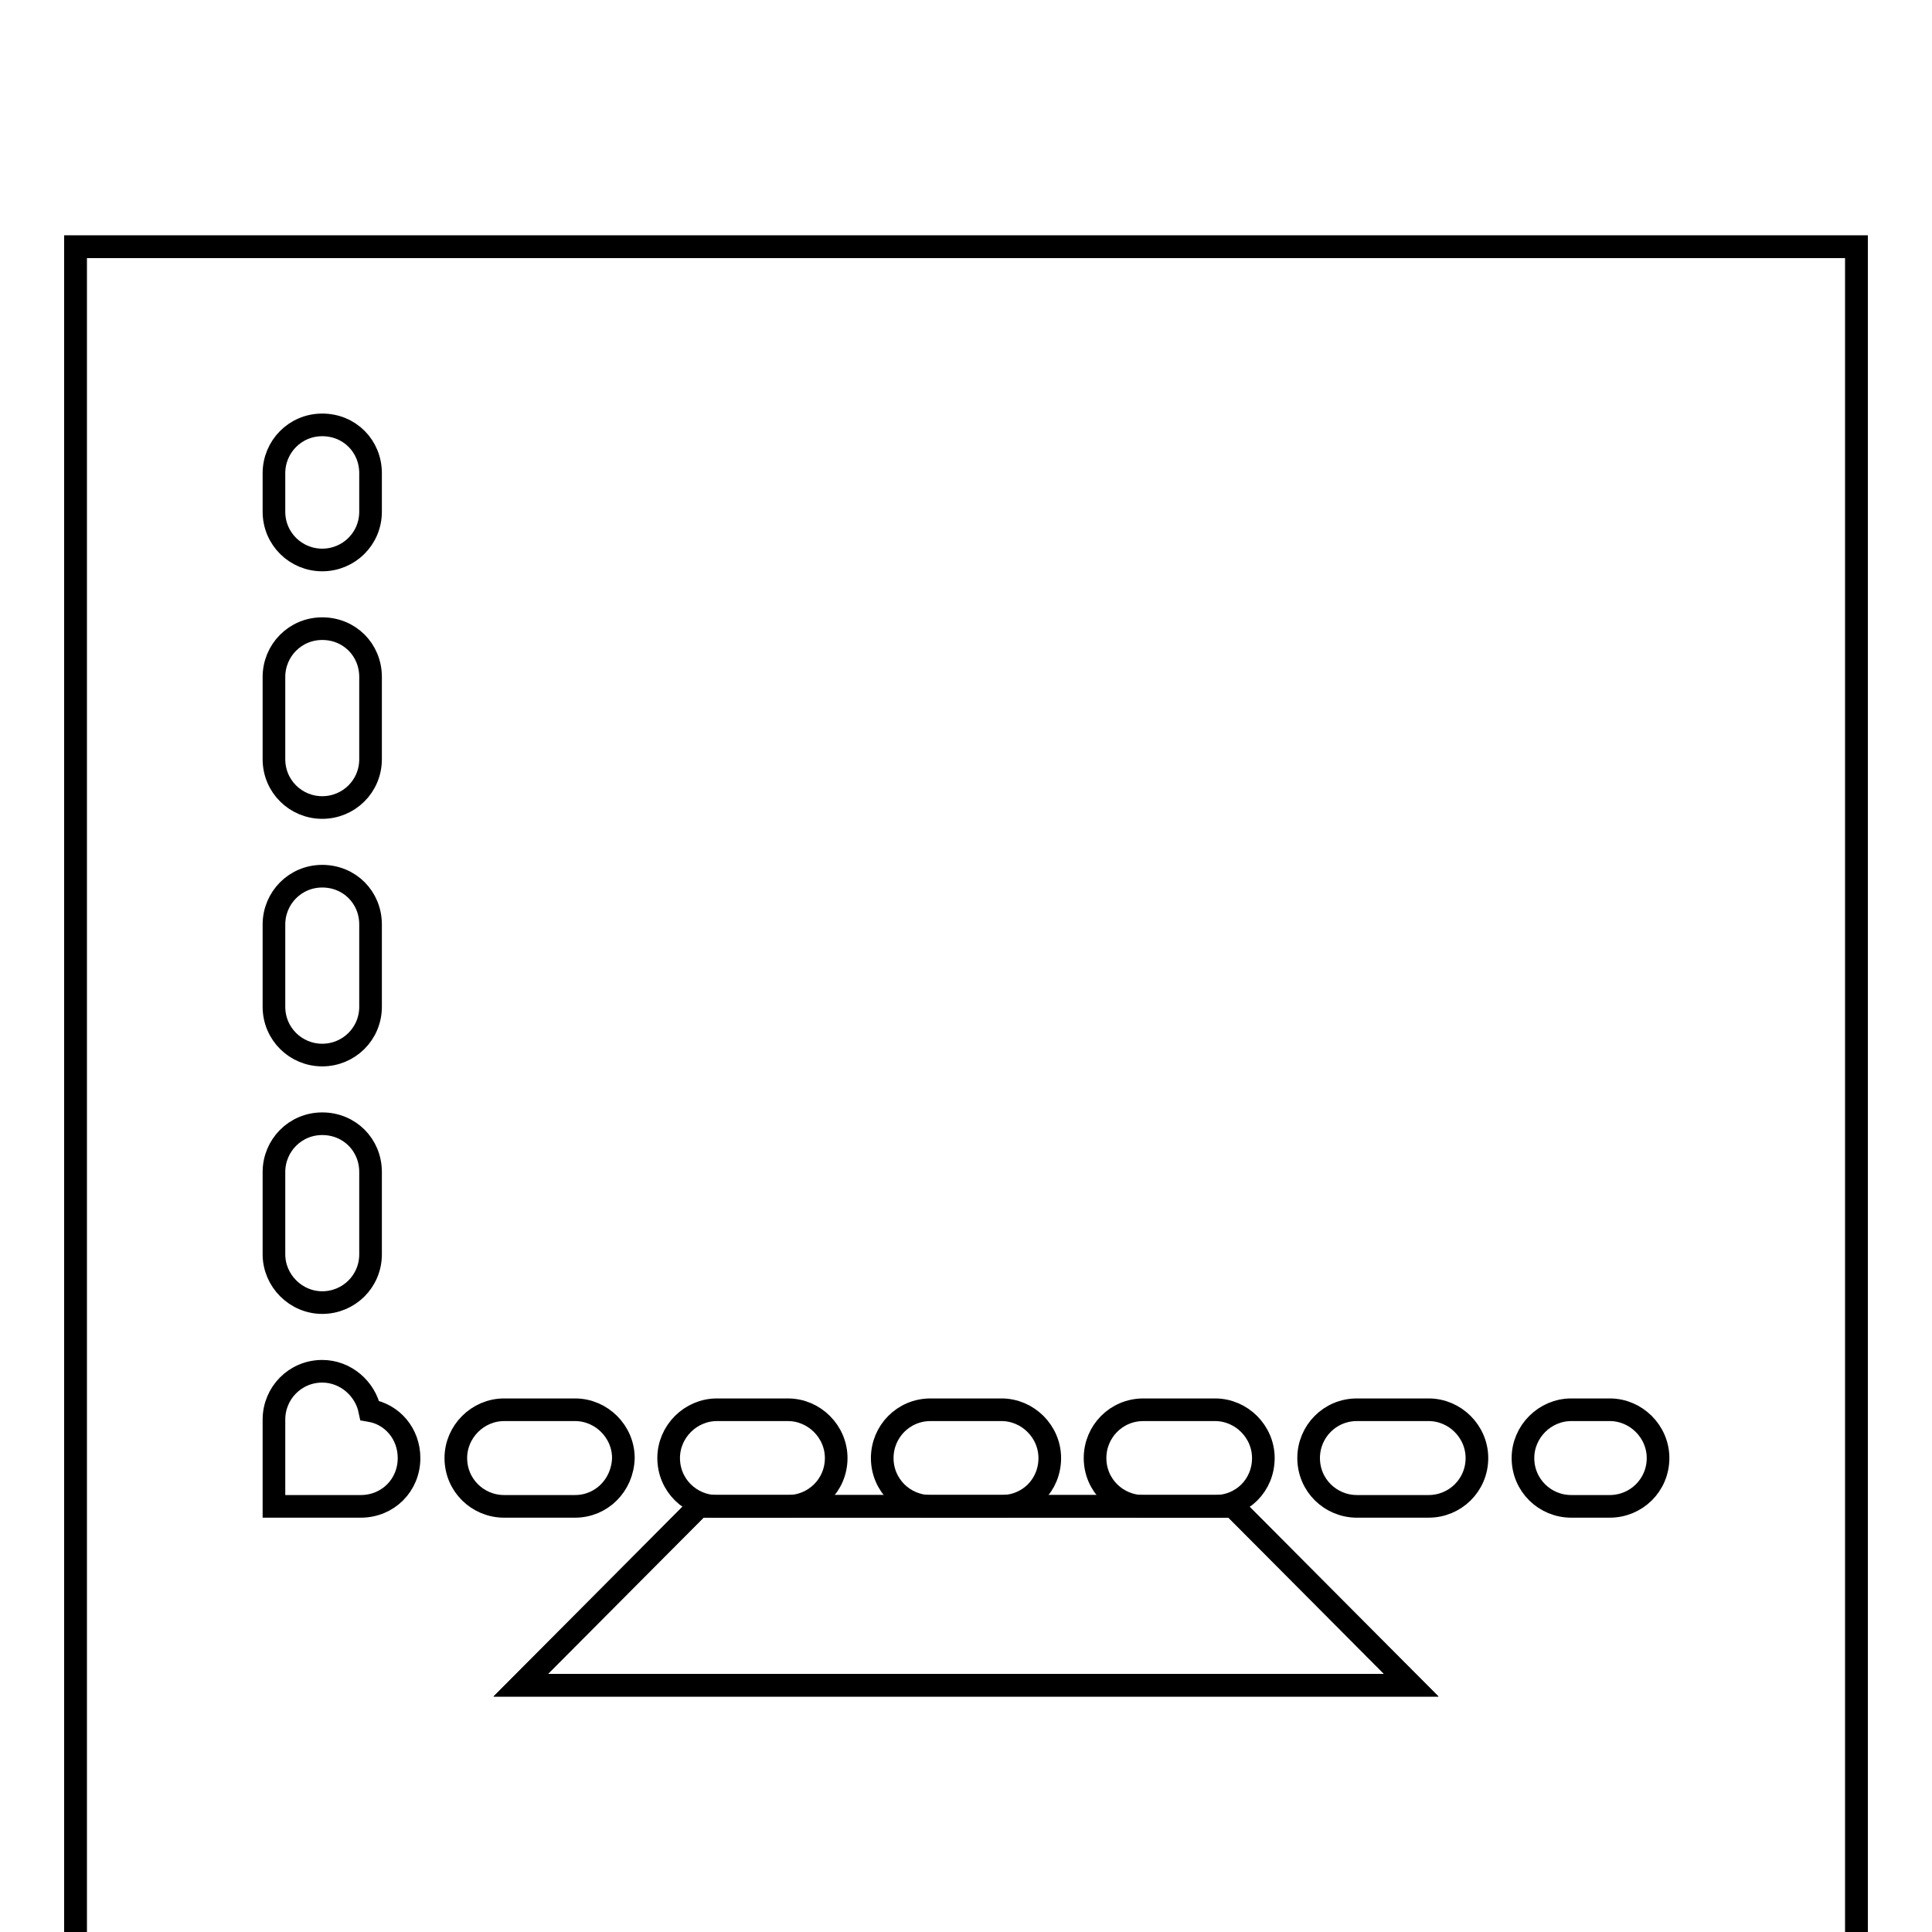 <?xml version="1.0" encoding="utf-8"?>
<!-- Svg Vector Icons : http://www.onlinewebfonts.com/icon -->
<!DOCTYPE svg PUBLIC "-//W3C//DTD SVG 1.1//EN" "http://www.w3.org/Graphics/SVG/1.1/DTD/svg11.dtd">
<svg version="1.1" xmlns="http://www.w3.org/2000/svg" xmlns:xlink="http://www.w3.org/1999/xlink" x="0px" y="0px" viewBox="0 0 256 256" enable-background="new 0 0 256 256" xml:space="preserve">
<g><g><g><g><g><path stroke-width="3" fill-opacity="0" stroke="#000000"  d="M92.6 199.6L69 223.3 187 223.3 163.4 199.6 z"/></g><g><path stroke-width="3" fill-opacity="0" stroke="#000000"  d="M10 32.7h236v236h-236z"/></g></g><g><g><path stroke-width="3" fill-opacity="0" stroke="#000000"  d="M92.6 199.6L69 223.3 187 223.3 163.4 199.6 z"/></g><g><path stroke-width="3" fill-opacity="0" stroke="#000000"  d="M10 32.7h236v236h-236z"/></g></g><g><g><path stroke-width="3" fill-opacity="0" stroke="#000000"  d="M42.7,74.2c-3.5,0-6.4-2.8-6.4-6.4v-5.1c0-3.5,2.8-6.4,6.4-6.4s6.4,2.8,6.4,6.4v5.1C49.1,71.4,46.2,74.2,42.7,74.2z"/></g><g><path stroke-width="3" fill-opacity="0" stroke="#000000"  d="M42.7,172.6c-3.5,0-6.4-2.9-6.4-6.4v-10.9c0-3.5,2.8-6.4,6.4-6.4s6.4,2.8,6.4,6.4v10.9C49.1,169.8,46.2,172.6,42.7,172.6z M42.7,139.8c-3.5,0-6.4-2.8-6.4-6.4v-10.9c0-3.5,2.8-6.4,6.4-6.4s6.4,2.8,6.4,6.4v10.9C49.1,137,46.2,139.8,42.7,139.8z M42.7,107c-3.5,0-6.4-2.8-6.4-6.4V89.7c0-3.5,2.8-6.4,6.4-6.4s6.4,2.8,6.4,6.4v10.9C49.1,104.2,46.2,107,42.7,107z"/></g><g><path stroke-width="3" fill-opacity="0" stroke="#000000"  d="M47.8,199.6H36.3v-11.5c0-3.5,2.8-6.4,6.4-6.4c3.1,0,5.7,2.3,6.3,5.2c3,0.5,5.2,3.1,5.2,6.3C54.2,196.8,51.4,199.6,47.8,199.6z"/></g><g><path stroke-width="3" fill-opacity="0" stroke="#000000"  d="M189.3,199.6h-9.5c-3.5,0-6.4-2.8-6.4-6.4c0-3.5,2.8-6.4,6.4-6.4h9.5c3.5,0,6.4,2.9,6.4,6.4C195.7,196.8,192.8,199.6,189.3,199.6z M161,199.6h-9.5c-3.5,0-6.4-2.8-6.4-6.4c0-3.5,2.8-6.4,6.4-6.4h9.5c3.5,0,6.4,2.9,6.4,6.4C167.4,196.8,164.6,199.6,161,199.6z M132.7,199.6h-9.4c-3.5,0-6.4-2.8-6.4-6.4c0-3.5,2.8-6.4,6.4-6.4h9.4c3.5,0,6.4,2.9,6.4,6.4C139.1,196.8,136.3,199.6,132.7,199.6z M104.4,199.6H95c-3.5,0-6.4-2.8-6.4-6.4c0-3.5,2.9-6.4,6.4-6.4h9.4c3.5,0,6.4,2.9,6.4,6.4C110.8,196.8,107.9,199.6,104.4,199.6z M76.2,199.6h-9.4c-3.5,0-6.4-2.8-6.4-6.4c0-3.5,2.9-6.4,6.4-6.4h9.4c3.5,0,6.4,2.9,6.4,6.4C82.5,196.8,79.7,199.6,76.2,199.6z"/></g><g><path stroke-width="3" fill-opacity="0" stroke="#000000"  d="M213.3,199.6h-5.1c-3.5,0-6.4-2.8-6.4-6.4c0-3.5,2.9-6.4,6.4-6.4h5.1c3.5,0,6.4,2.9,6.4,6.4C219.7,196.8,216.8,199.6,213.3,199.6z"/></g></g></g><g></g><g></g><g></g><g></g><g></g><g></g><g></g><g></g><g></g><g></g><g></g><g></g><g></g><g></g><g></g></g></g>
</svg>